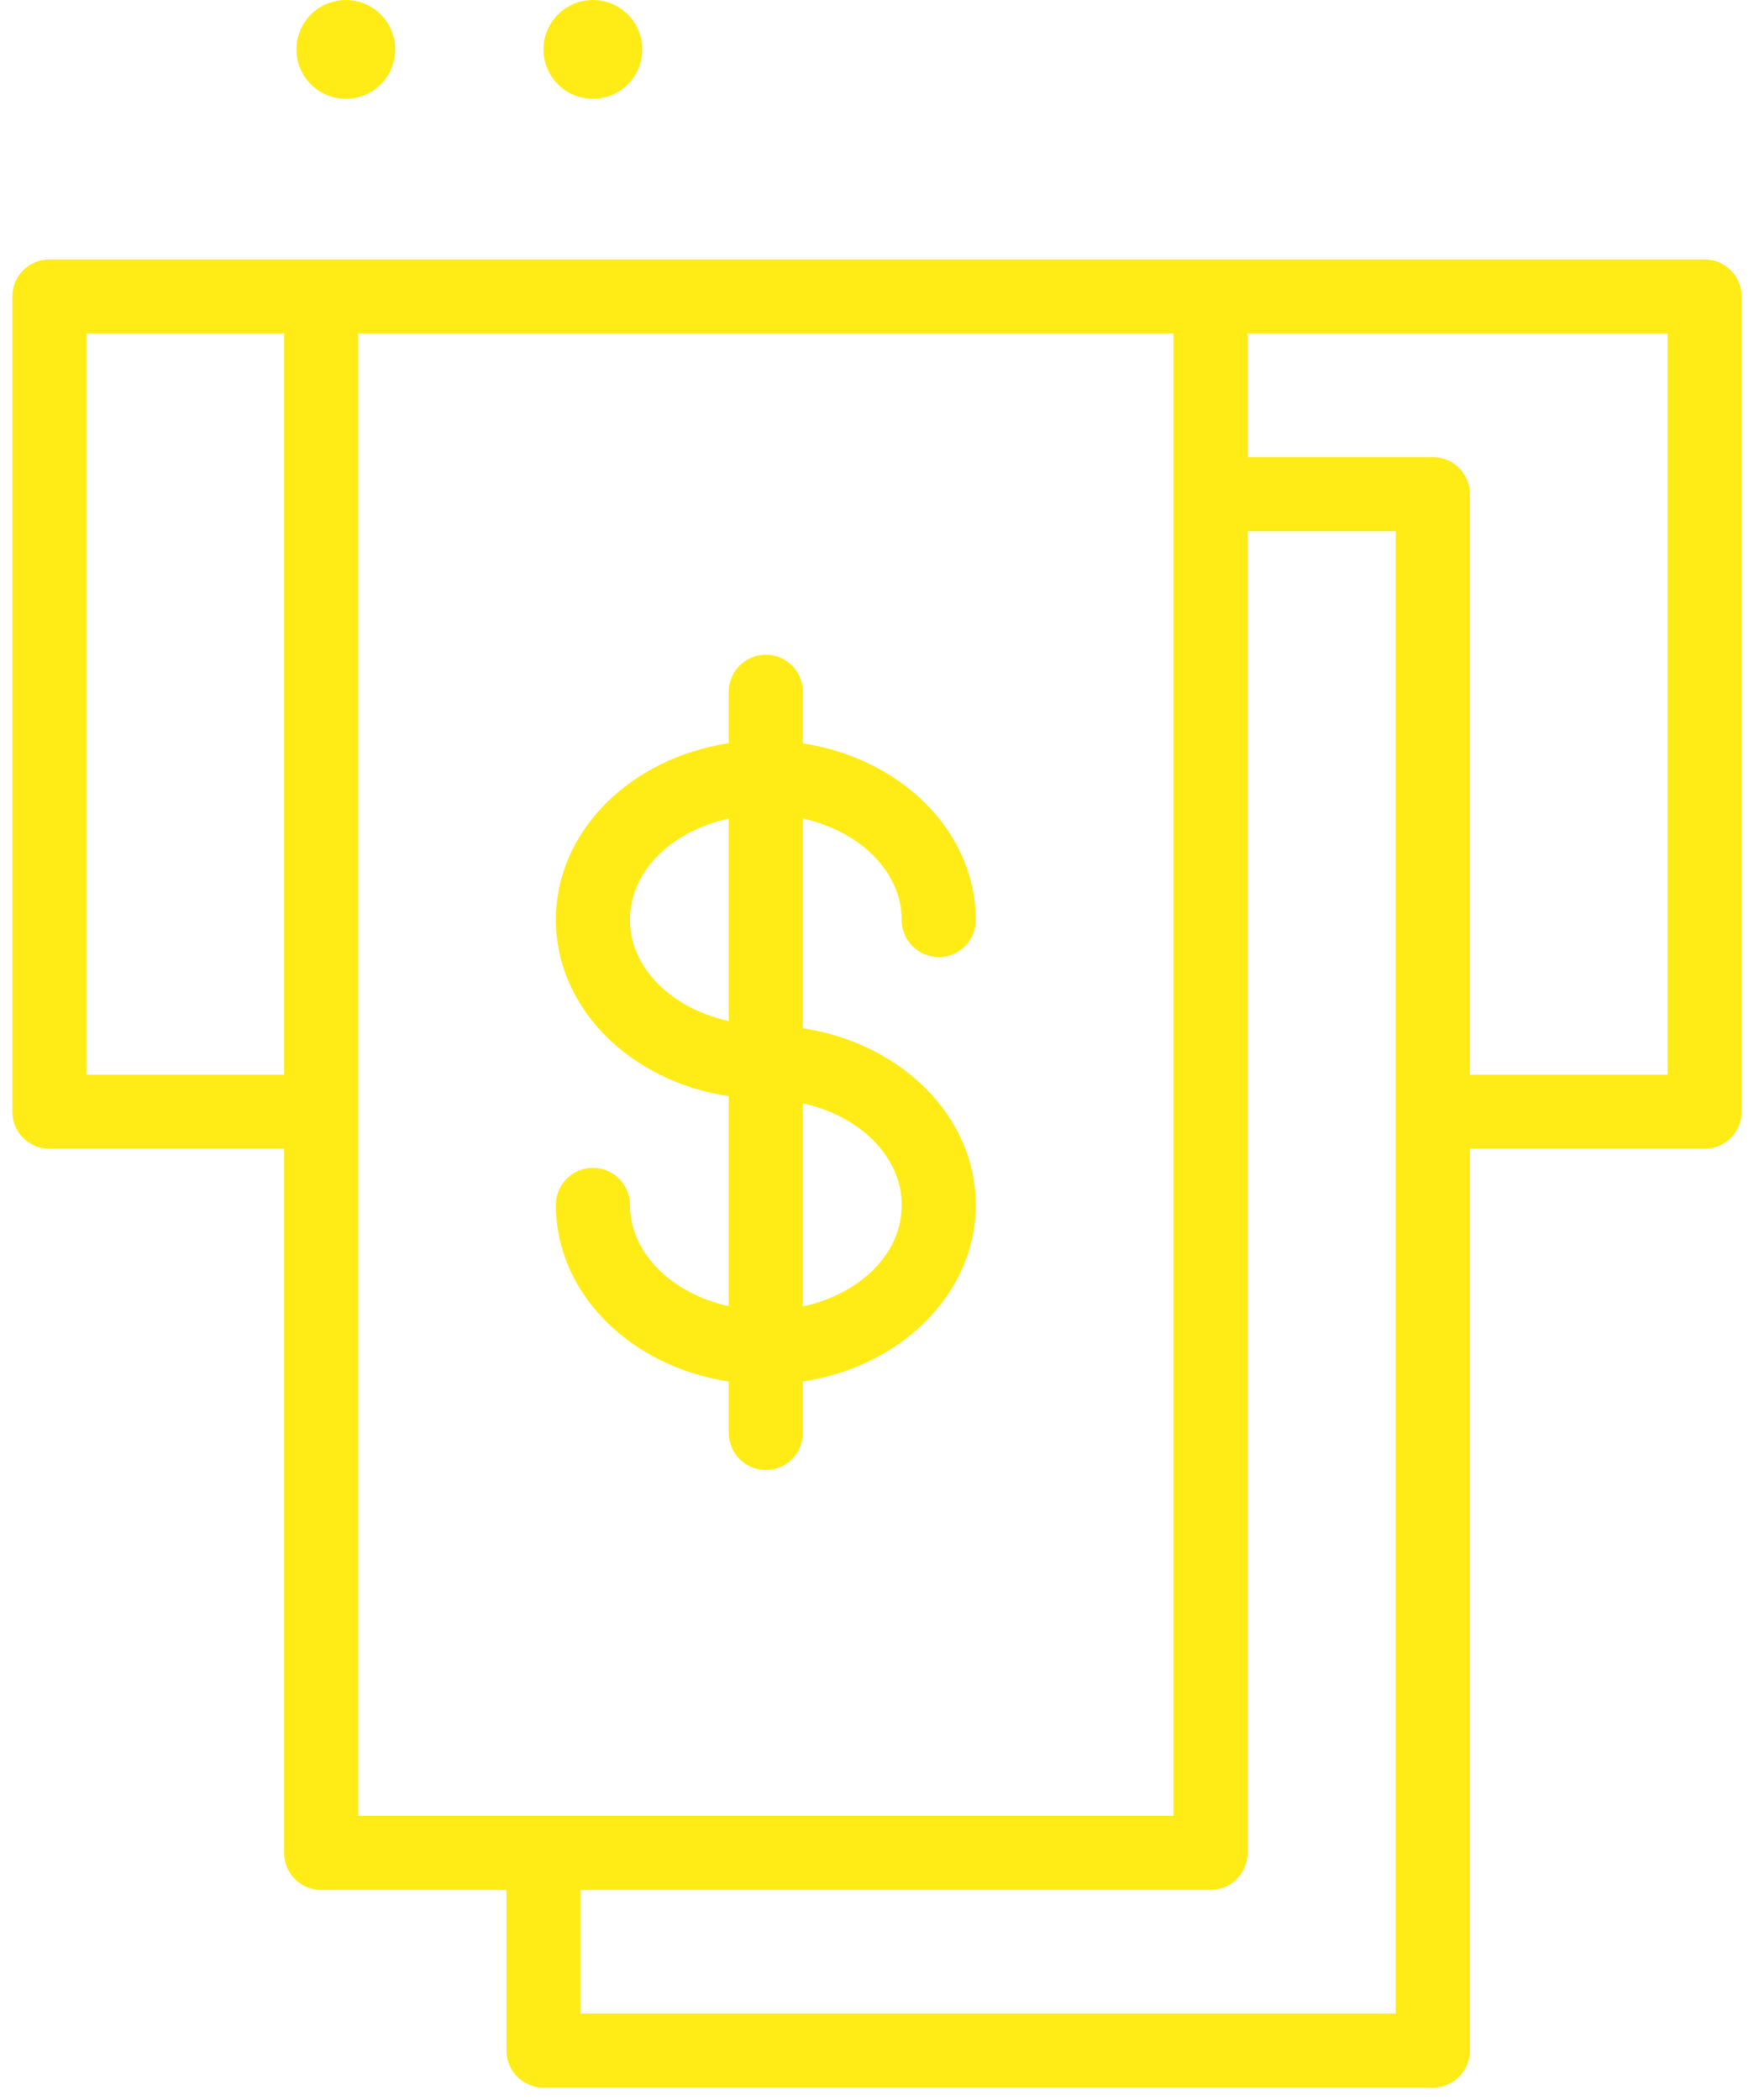 <?xml version="1.0" encoding="UTF-8"?>
<svg width="71px" height="85px" viewBox="0 0 71 85" version="1.1" xmlns="http://www.w3.org/2000/svg" xmlns:xlink="http://www.w3.org/1999/xlink">
    <!-- Generator: Sketch 54.1 (76490) - https://sketchapp.com -->
    <title>icon41</title>
    <desc>Created with Sketch.</desc>
    <g id="Page-1" stroke="none" stroke-width="1" fill="none" fill-rule="evenodd">
        <g id="Artboard" transform="translate(-352, -201)" fill="#FFEC17" fill-rule="nonzero">
            <g id="icon41" transform="translate(352, 201)">
                <path d="M69,10.5 L2,10.5 C1.172,10.5 0.5,11.172 0.5,12 L0.5,45 C0.5,45.828 1.172,46.5 2,46.5 L11.5,46.5 L11.5,75 C11.5,75.828 12.172,76.5 13,76.5 L20.5,76.5 L20.5,83 C20.5,83.828 21.172,84.5 22,84.5 L58,84.5 C58.828,84.5 59.5,83.828 59.5,83 L59.5,46.5 L69,46.5 C69.828,46.5 70.5,45.828 70.5,45 L70.5,12 C70.5,11.172 69.828,10.5 69,10.5 Z M3.5,43.5 L3.5,13.5 L11.5,13.5 L11.5,43.5 L3.5,43.5 Z M14.5,13.5 L47.5,13.5 L47.5,73.5 L14.5,73.5 L14.5,13.5 Z M56.5,81.5 L23.5,81.5 L23.5,76.5 L49,76.5 C49.828,76.5 50.5,75.828 50.5,75 L50.5,21.5 L56.5,21.5 L56.5,81.5 Z M67.5,43.5 L59.5,43.5 L59.5,20 C59.5,19.172 58.828,18.5 58,18.5 L50.5,18.5 L50.5,13.5 L67.5,13.5 L67.5,43.5 Z" id="Shape"></path>
                <path d="M25.5,48.77 C25.5,47.942 24.828,47.27 24,47.27 C23.172,47.27 22.5,47.942 22.5,48.77 C22.5,52.34 25.5,55.31 29.5,55.92 L29.5,58 C29.5,58.828 30.172,59.5 31,59.5 C31.828,59.5 32.5,58.828 32.5,58 L32.5,55.92 C36.5,55.31 39.5,52.34 39.5,48.77 C39.5,45.2 36.5,42.23 32.5,41.62 L32.5,33.13 C34.8,33.64 36.5,35.28 36.5,37.24 C36.5,38.068 37.172,38.74 38,38.74 C38.828,38.74 39.5,38.068 39.5,37.24 C39.5,33.67 36.5,30.7 32.5,30.09 L32.5,28 C32.5,27.172 31.828,26.5 31,26.5 C30.172,26.5 29.5,27.172 29.5,28 L29.5,30.08 C25.5,30.69 22.5,33.66 22.5,37.23 C22.5,40.8 25.5,43.77 29.5,44.37 L29.5,52.87 C27.2,52.36 25.5,50.72 25.5,48.77 Z M36.5,48.77 C36.5,50.77 34.81,52.37 32.5,52.88 L32.5,44.66 C34.81,45.17 36.5,46.82 36.5,48.77 Z M25.5,37.24 C25.5,35.24 27.19,33.64 29.5,33.13 L29.5,41.33 C27.19,40.82 25.5,39.18 25.5,37.23 L25.5,37.24 Z" id="Shape"></path>
                <circle id="Oval" cx="14" cy="2" r="2"></circle>
                <circle id="Oval" cx="24" cy="2" r="2"></circle>
            </g>
        </g>
    </g>
</svg>